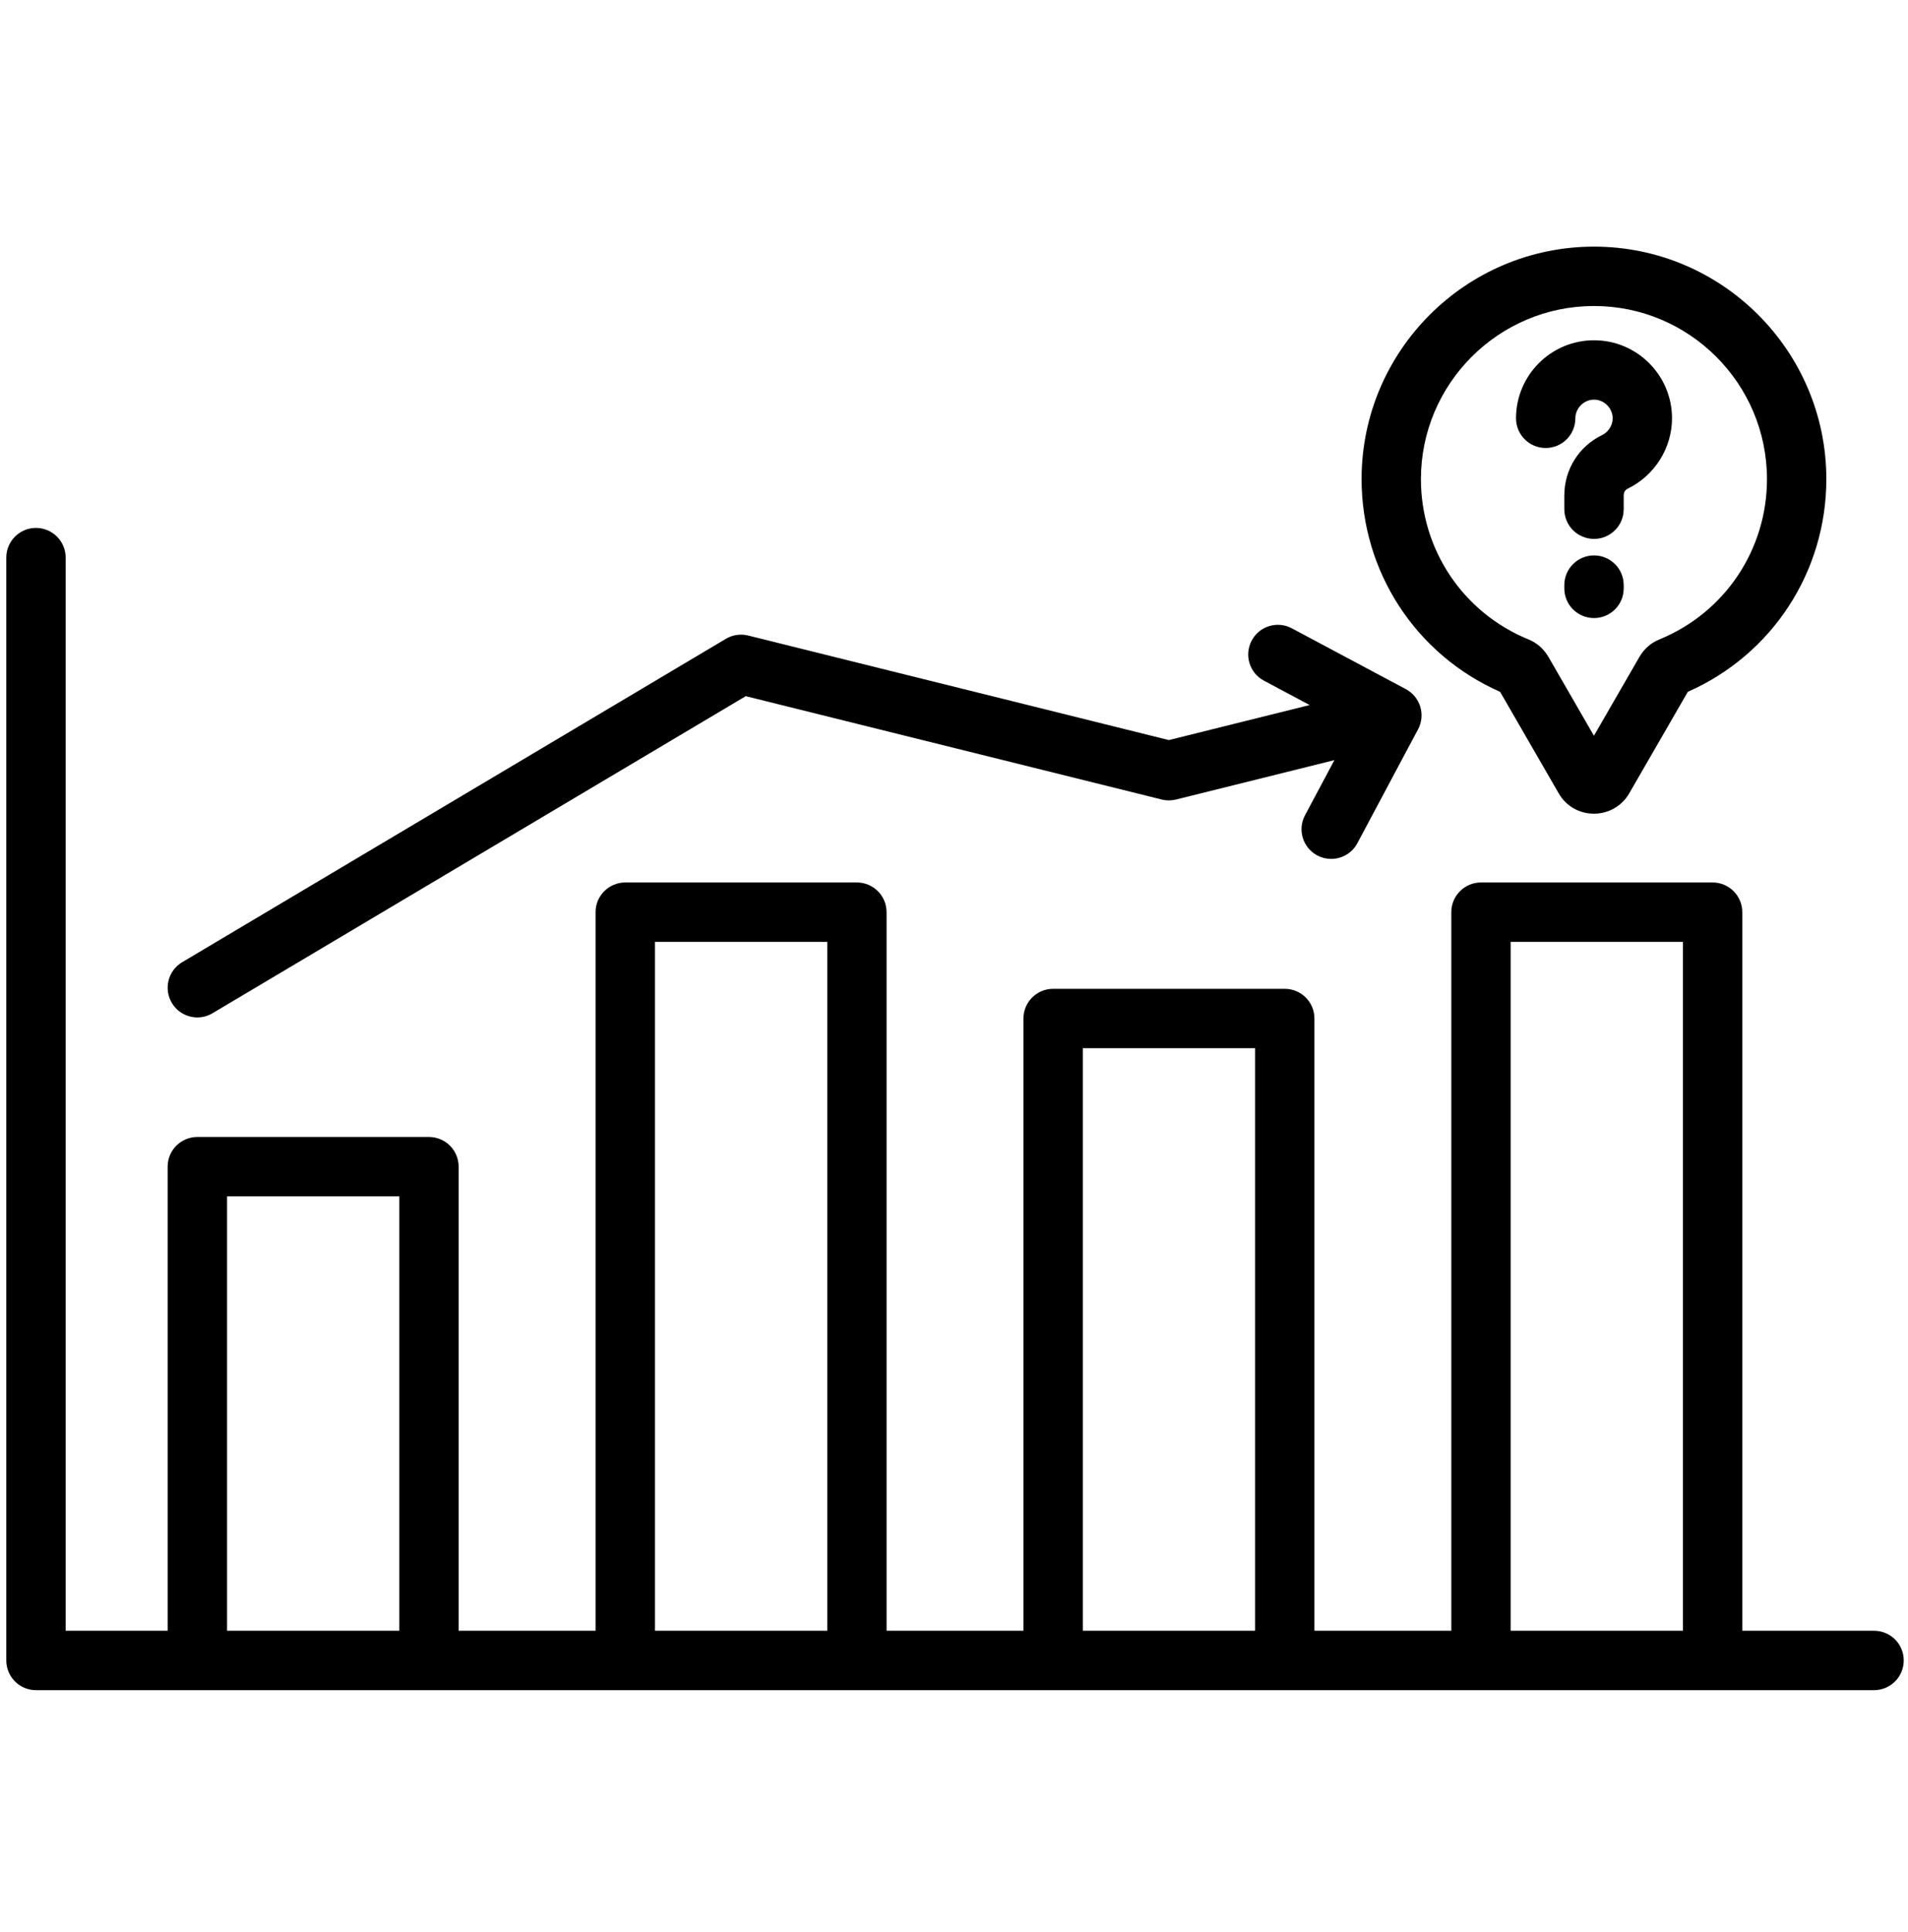 <svg width="81" height="82" viewBox="0 0 81 82" fill="none" xmlns="http://www.w3.org/2000/svg">
<g clip-path="url(#clip0_305_6285)">
<path d="M79.559 69.218H73.965V38.717C73.965 38.022 73.402 37.457 72.705 37.457H62.872C62.177 37.457 61.612 38.02 61.612 38.717V69.218H55.801V43.231C55.801 42.535 55.238 41.971 54.541 41.971H44.708C44.013 41.971 43.448 42.534 43.448 43.231V69.218H37.637V38.717C37.637 38.022 37.074 37.457 36.377 37.457H26.544C25.849 37.457 25.284 38.02 25.284 38.717V69.218H19.47V49.519C19.47 48.823 18.907 48.259 18.209 48.259H8.377C7.682 48.259 7.117 48.822 7.117 49.519V69.218H2.788V23.668C2.788 22.973 2.223 22.408 1.527 22.408C0.832 22.408 0.267 22.971 0.267 23.668V70.478C0.267 71.174 0.831 71.739 1.527 71.739H79.559C80.254 71.739 80.819 71.175 80.819 70.478C80.819 69.781 80.256 69.218 79.559 69.218ZM9.639 69.218V50.779H16.953V69.218H9.639ZM27.806 69.218V39.977H35.12V69.218H27.806ZM45.968 69.218V44.491H53.282V69.218H45.968ZM64.132 69.218V39.977H71.446V69.218H64.132ZM7.295 42.568C6.939 41.971 7.136 41.198 7.734 40.841L30.816 27.115C31.1 26.945 31.442 26.895 31.762 26.975L49.621 31.413L55.598 29.926L53.657 28.891C53.043 28.564 52.81 27.801 53.139 27.187C53.466 26.574 54.229 26.341 54.843 26.67L59.682 29.251C60.295 29.579 60.528 30.342 60.201 30.955L57.624 35.79C57.398 36.214 56.962 36.457 56.512 36.457C56.312 36.457 56.109 36.409 55.92 36.309C55.307 35.981 55.074 35.218 55.401 34.605L56.649 32.264L49.927 33.936C49.727 33.985 49.519 33.987 49.319 33.936L31.659 29.549L9.022 43.007C8.821 43.127 8.599 43.185 8.38 43.185C7.949 43.184 7.531 42.965 7.295 42.568ZM63.684 29.365L66.167 33.666C66.477 34.212 67.038 34.537 67.671 34.537C68.292 34.537 68.865 34.204 69.17 33.666L71.652 29.365C75.233 27.785 77.533 24.271 77.533 20.336C77.533 14.896 73.109 10.469 67.671 10.469C62.23 10.469 57.803 14.895 57.803 20.336C57.805 24.271 60.103 27.787 63.684 29.365ZM67.671 12.989C71.72 12.989 75.013 16.285 75.013 20.336C75.013 23.331 73.224 26.001 70.455 27.137C70.107 27.276 69.827 27.513 69.623 27.842C69.617 27.853 69.609 27.864 69.602 27.876L67.667 31.229L65.732 27.876C65.726 27.865 65.72 27.854 65.712 27.843C65.507 27.513 65.227 27.276 64.88 27.137C62.111 26.001 60.322 23.333 60.322 20.336C60.324 16.285 63.62 12.989 67.671 12.989ZM64.359 17.755C64.359 15.928 65.844 14.443 67.671 14.443C69.497 14.443 70.982 15.928 70.982 17.755C70.982 19.008 70.251 20.177 69.118 20.733C68.987 20.796 68.931 20.888 68.931 21.033V21.614C68.931 22.309 68.367 22.874 67.671 22.874C66.974 22.874 66.41 22.311 66.41 21.614V21.033C66.41 19.929 67.024 18.947 68.013 18.467C68.284 18.335 68.462 18.053 68.462 17.755C68.462 17.325 68.1 16.963 67.671 16.963C67.241 16.963 66.879 17.325 66.879 17.755C66.879 18.45 66.316 19.015 65.619 19.015C64.922 19.015 64.359 18.45 64.359 17.755ZM68.931 24.835V24.974C68.931 25.669 68.367 26.234 67.671 26.234C66.974 26.234 66.41 25.671 66.41 24.974V24.835C66.41 24.14 66.974 23.575 67.671 23.575C68.367 23.575 68.931 24.14 68.931 24.835Z" fill="black"/>
</g>
<defs>
<clipPath id="clip0_305_6285">
<rect width="80.547" height="80.547" fill="white" transform="translate(0.271 0.83)"/>
</clipPath>
</defs>
</svg>
